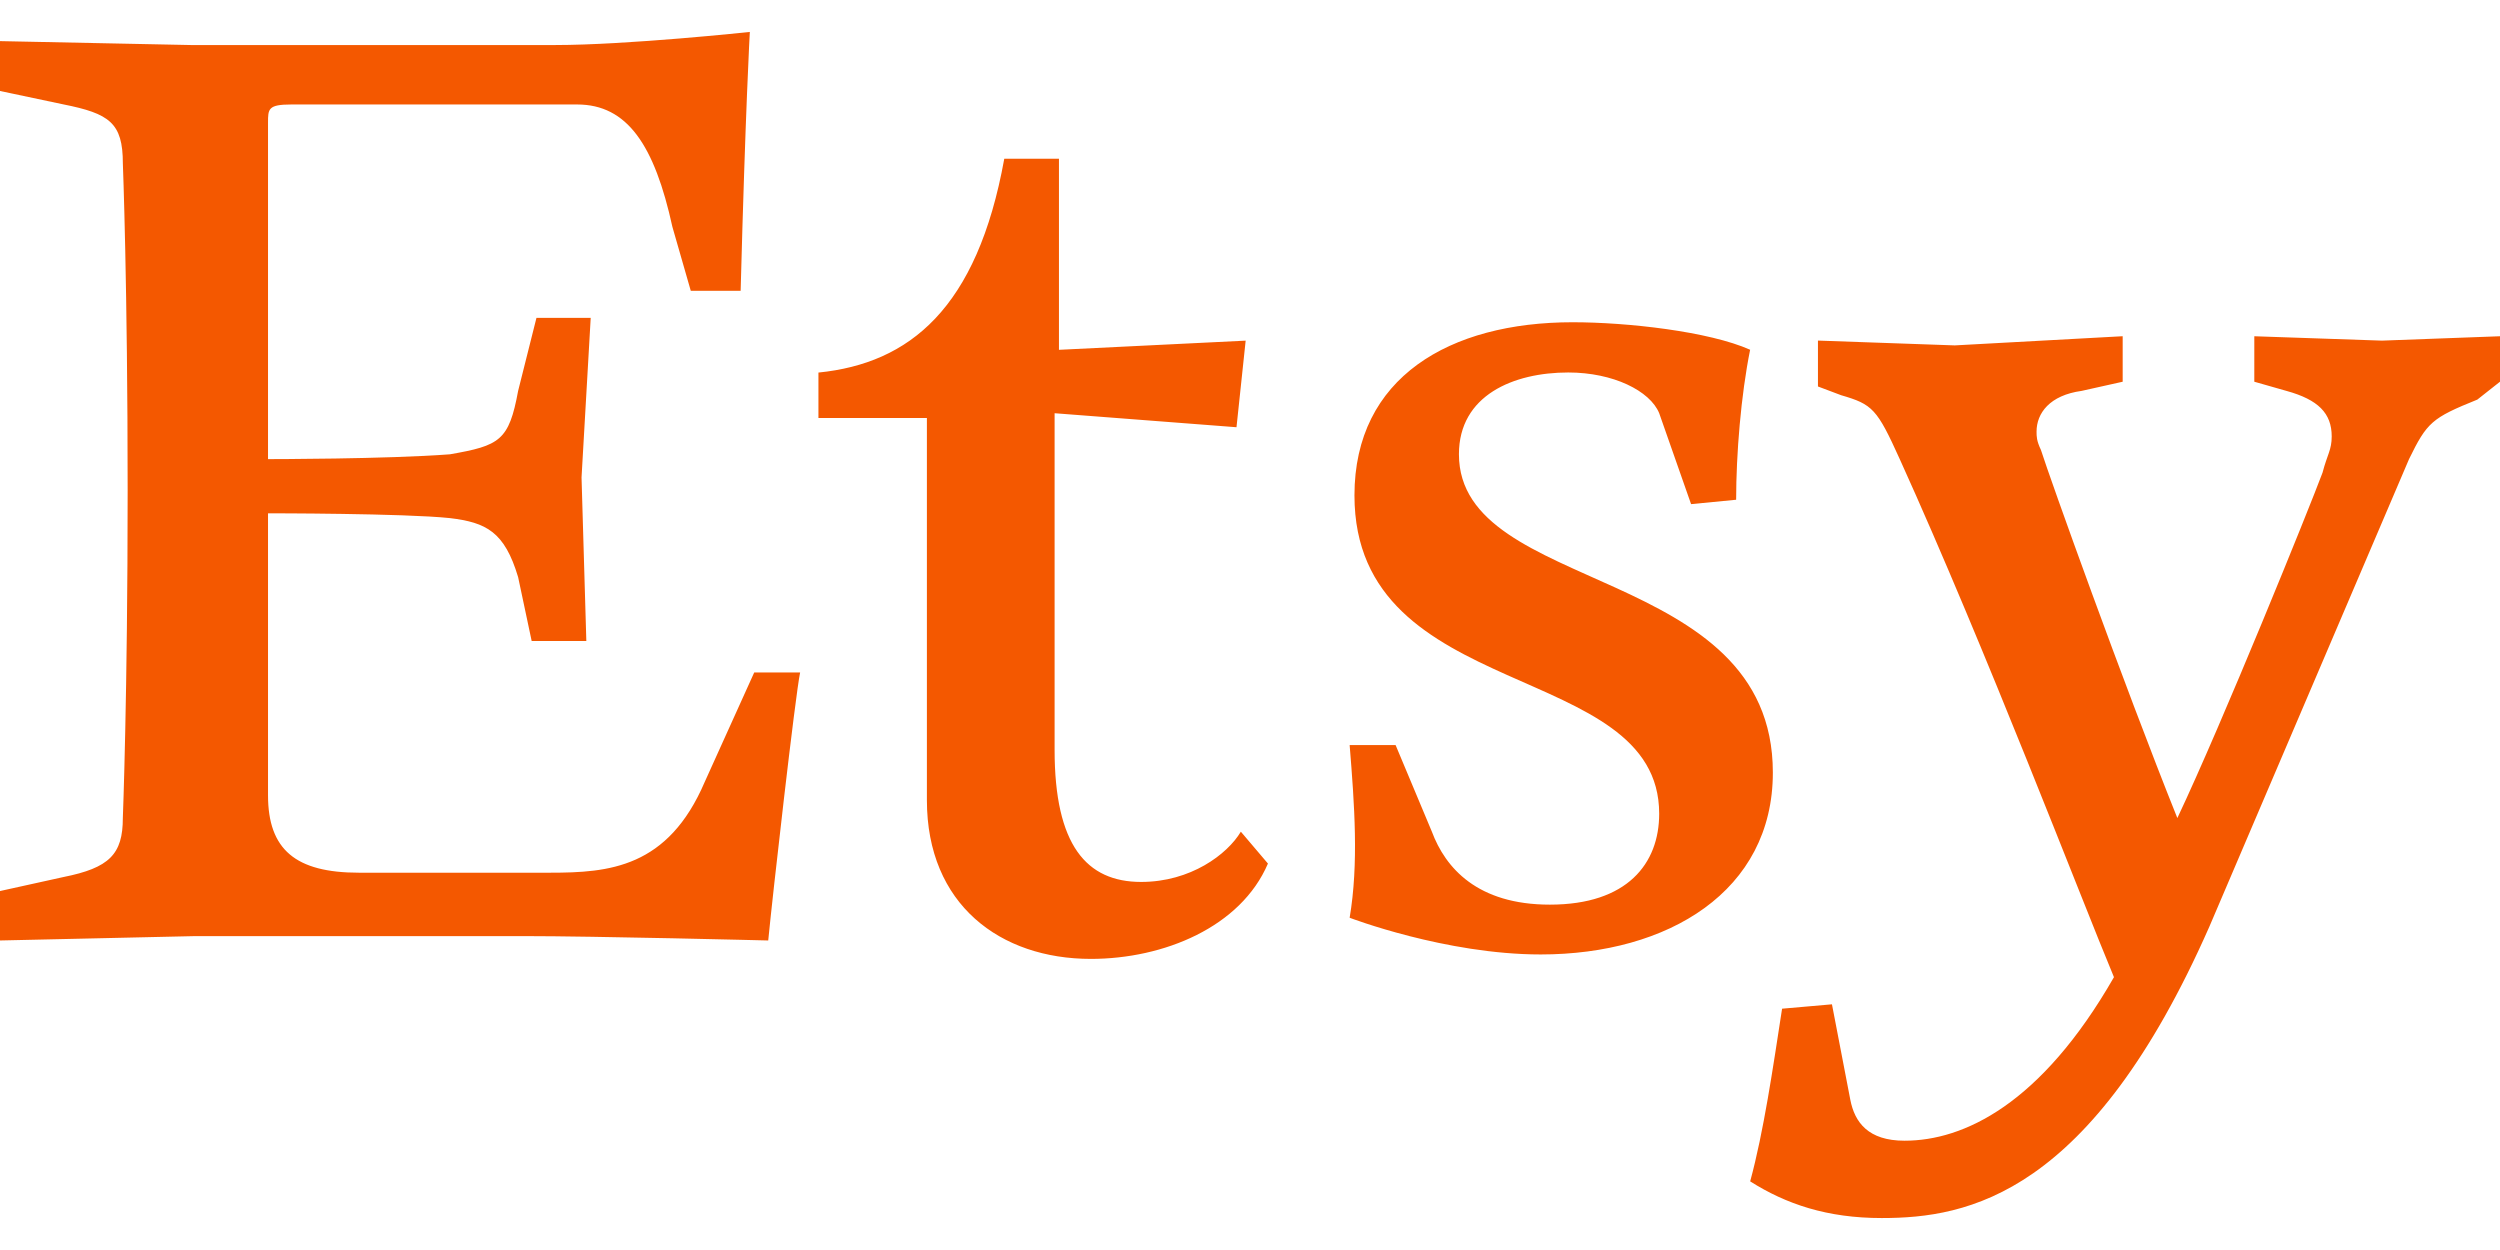 <svg xmlns="http://www.w3.org/2000/svg" width="120" height="60"><path fill="#f45800" d="M12.865 5.898v16.14s5.687 0 8.73-.231c2.394-.42 2.834-.65 3.275-3.044l.88-3.505h2.604l-.44 7.66.23 7.85H25.52l-.65-3.065c-.65-2.181-1.531-2.624-3.275-2.834-2.181-.23-8.73-.23-8.73-.23v13.535c0 2.603 1.321 3.716 4.365 3.716h9.171c2.834 0 5.665-.231 7.43-4.366l2.372-5.246h2.203c-.23 1.09-1.322 10.702-1.531 12.865 0 0-8.29-.21-11.774-.21H9.38L0 45.143V42.77l3.044-.672c2.202-.44 2.852-1.09 2.852-2.834 0 0 .231-5.896.231-15.72 0-9.8-.23-15.699-.23-15.699 0-1.953-.65-2.393-2.853-2.834L0 4.367V1.974l9.171.188h17.461c3.484 0 9.36-.629 9.36-.629s-.21 3.694-.441 12.424h-2.394l-.881-3.065c-.86-3.924-2.163-5.877-4.575-5.877H13.977c-1.112.002-1.112.212-1.112.883m35.34 1.722h2.625v9.171l8.962-.44-.44 4.156-8.731-.672v16.16c0 4.576 1.531 6.338 4.155 6.338 2.372 0 4.135-1.322 4.785-2.412l1.3 1.53c-1.3 3.044-4.994 4.576-8.5 4.576-4.343 0-7.87-2.604-7.87-7.619V20.063h-5.206v-2.18c4.367-.441 7.62-3.066 8.92-10.263m18.783 28.142 1.741 4.156c.65 1.74 2.181 3.505 5.666 3.505 3.715 0 5.246-1.971 5.246-4.365 0-7.43-14.627-5.246-14.627-15.28 0-5.665 4.575-8.31 10.471-8.31 2.625 0 6.55.44 8.521 1.32-.44 2.182-.671 5.016-.671 7.2l-2.163.21-1.531-4.366c-.44-1.069-2.203-1.953-4.365-1.953-2.625 0-5.247 1.091-5.247 3.925 0 6.759 15.068 5.246 15.068 15.28 0 5.687-5.016 8.73-11.143 8.73-4.575 0-9.171-1.762-9.171-1.762.44-2.603.231-5.434 0-8.29zm17.02 20.945c.651-2.393 1.092-5.434 1.532-8.29l2.394-.21.88 4.576c.21 1.09.86 1.971 2.604 1.971 2.834 0 6.549-1.74 10.052-7.85-1.553-3.714-6.128-15.698-10.283-24.869-1.091-2.412-1.3-2.624-2.813-3.065l-1.112-.419v-2.203l6.568.231 8.059-.44v2.184l-1.972.44c-1.531.21-2.162 1.07-2.162 1.953 0 .231 0 .44.21.881.418 1.322 3.924 11.124 6.548 17.67 2.163-4.574 6.319-14.836 6.969-16.58.23-.88.44-1.09.44-1.74 0-1.112-.65-1.762-2.162-2.181l-1.553-.443V16.14l6.128.21 5.665-.21v2.182l-1.09.86c-2.182.88-2.413 1.09-3.275 2.852l-9.59 22.455c-5.687 12.886-11.584 13.977-15.72 13.977-2.622.002-4.594-.67-6.316-1.76" style="stroke-width:2.686"/></svg>